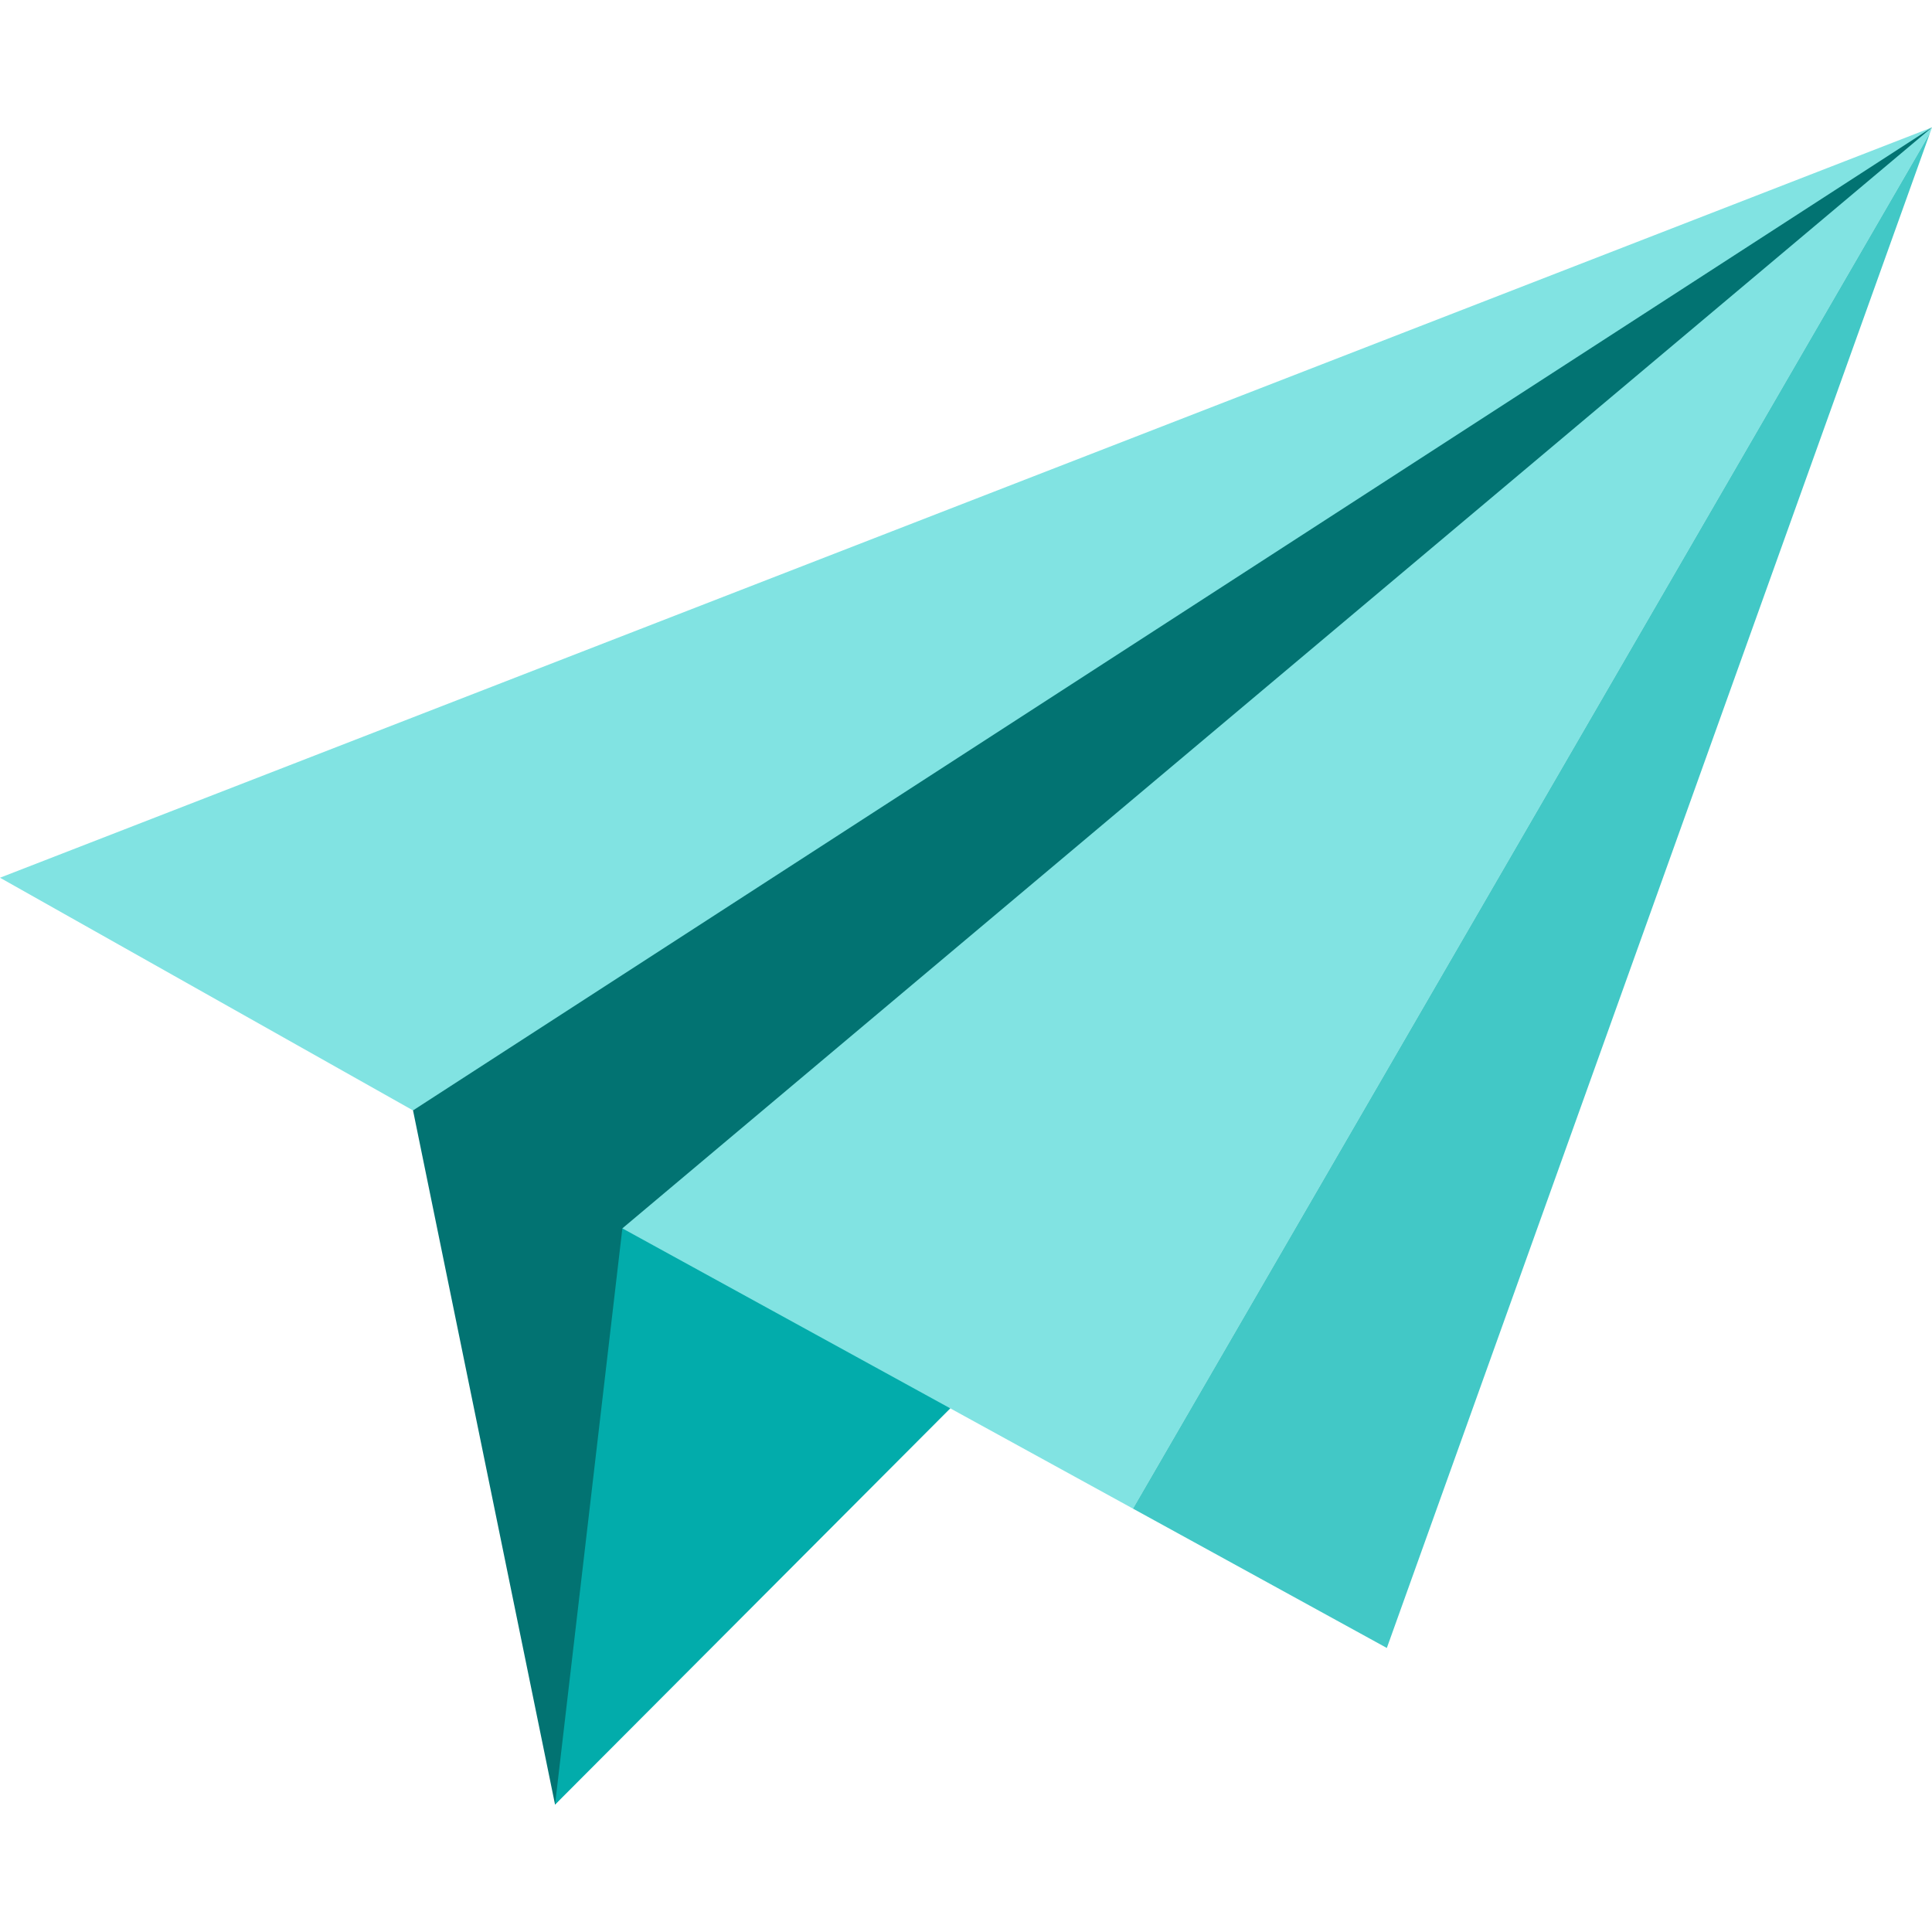 <?xml version="1.0" encoding="iso-8859-1"?>
<!-- Uploaded to: SVG Repo, www.svgrepo.com, Generator: SVG Repo Mixer Tools -->
<svg height="800px" width="800px" version="1.1" id="Layer_1" xmlns="http://www.w3.org/2000/svg" xmlns:xlink="http://www.w3.org/1999/xlink" 
	 viewBox="0 0 512 512" xml:space="preserve">
<polygon style="fill:#027372;" points="97.478,235.728 147.096,478.242 512,33.758 "/>
<polygon style="fill:#02ACAB;" points="251.837,373.231 147.096,478.242 164.932,325.531 231.773,327.36 "/>
<g>
	<polygon style="fill:#81E3E2;" points="512,33.758 109.455,294.271 0,232.606 	"/>
	<polygon style="fill:#81E3E2;" points="512,33.758 511.471,35.232 300.246,399.799 164.932,325.531 	"/>
</g>
<polygon style="fill:#42C8C6;" points="300.246,399.799 511.471,35.232 367.526,436.73 "/>
</svg>